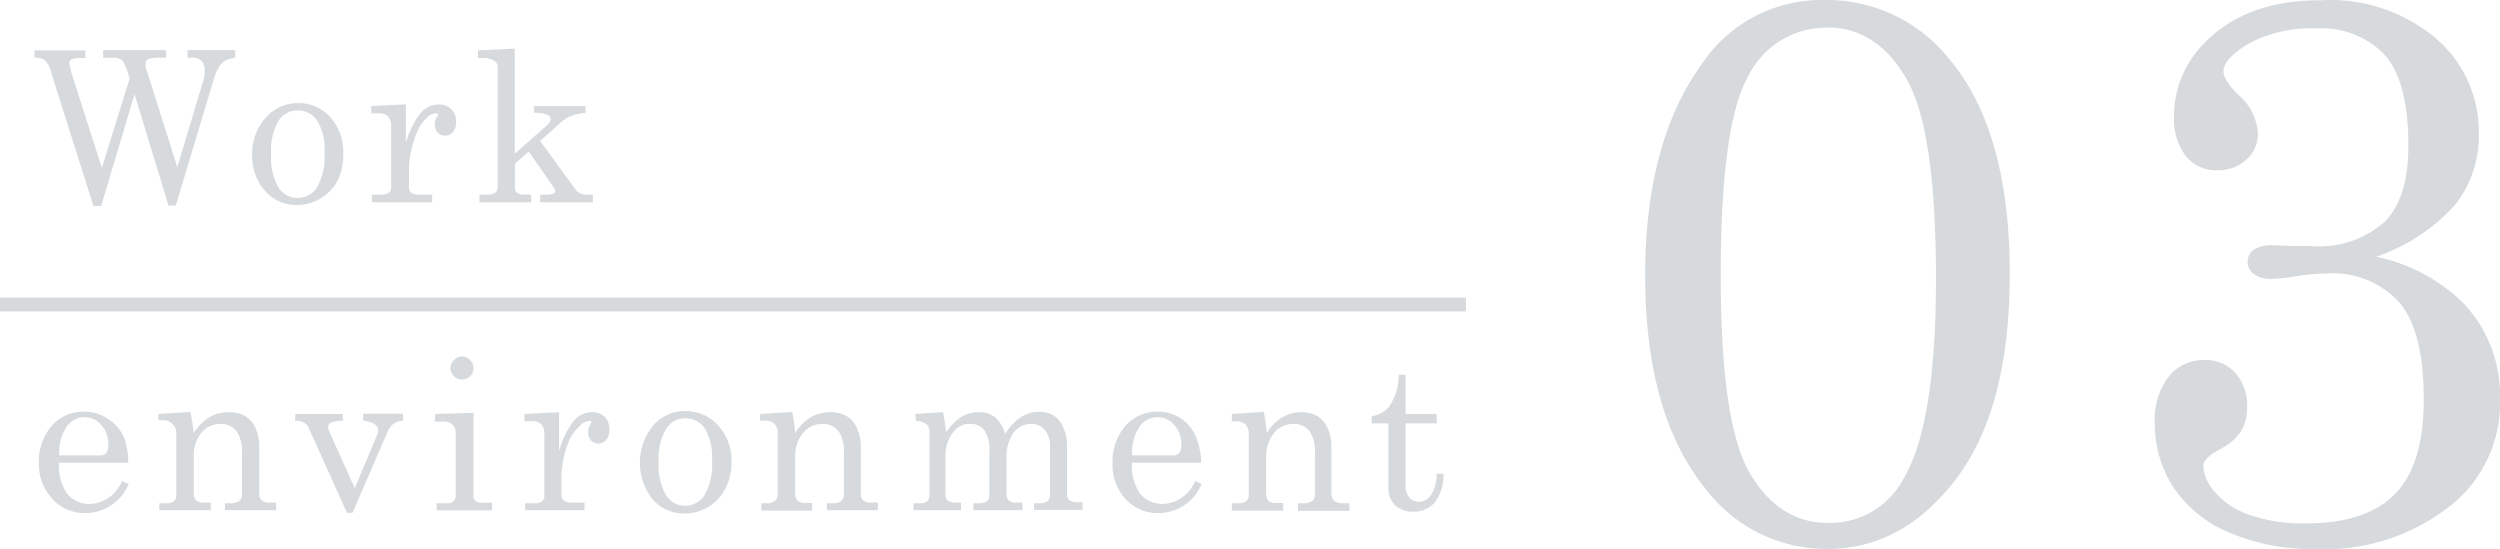 <svg viewBox="0 0 180.62 39.66" xmlns="http://www.w3.org/2000/svg"><g fill="#d6dadd" transform="translate(0 -9.64)"><path d="m2.49 13.28h3.67v.55h-.26a1.8 1.8 0 0 0 -.73.09.31.31 0 0 0 -.16.29 1.22 1.22 0 0 0 .11.42v.14l2.24 7 2-6.44a4.47 4.47 0 0 0 -.52-1.33 1.08 1.08 0 0 0 -.73-.19h-.66v-.55h4.55v.55h-.48a2.24 2.24 0 0 0 -.81.1.33.33 0 0 0 -.18.3.85.85 0 0 0 0 .29l2.28 7.22 1.87-6.24a2.26 2.26 0 0 0 .11-.7 1 1 0 0 0 -.22-.73.89.89 0 0 0 -.68-.24h-.34v-.55h3.44v.55a2 2 0 0 0 -.72.22 1.44 1.44 0 0 0 -.46.46 3.81 3.81 0 0 0 -.4 1l-2.71 9h-.53l-2.45-8.04-2.41 8.07h-.56l-3.09-9.75a1.5 1.5 0 0 0 -.42-.77 1.16 1.16 0 0 0 -.75-.19z"/><path d="m21.49 17.09a3.1 3.1 0 0 1 2.36 1 3.74 3.74 0 0 1 .95 2.67 4.19 4.19 0 0 1 -.42 1.95 3.33 3.33 0 0 1 -2.93 1.74 3 3 0 0 1 -2.29-1 3.81 3.81 0 0 1 -.94-2.66 3.77 3.77 0 0 1 1-2.66 3 3 0 0 1 2.27-1.04zm0 .53a1.63 1.63 0 0 0 -1.37.75 4.26 4.26 0 0 0 -.53 2.38 4.38 4.38 0 0 0 .53 2.43 1.59 1.59 0 0 0 1.37.76 1.65 1.65 0 0 0 1.41-.76 4.47 4.47 0 0 0 .54-2.51 4 4 0 0 0 -.53-2.33 1.69 1.69 0 0 0 -1.42-.72z"/><path d="m26.82 17.3 2.5-.12v2.82a6.06 6.06 0 0 1 1-2.1 1.69 1.69 0 0 1 1.39-.71 1.18 1.18 0 0 1 .9.34 1.25 1.25 0 0 1 .34.93 1.05 1.05 0 0 1 -.22.72.71.71 0 0 1 -.57.26.7.7 0 0 1 -.54-.22.84.84 0 0 1 -.2-.6.92.92 0 0 1 .11-.46 1 1 0 0 0 .12-.23c0-.08-.05-.11-.15-.11a1.13 1.13 0 0 0 -.69.35 3.24 3.24 0 0 0 -.81 1.36 7.26 7.26 0 0 0 -.45 2.16v1.49a.46.46 0 0 0 .18.39 1 1 0 0 0 .61.13h.88v.56h-4.36v-.56h.69a.8.8 0 0 0 .53-.14.4.4 0 0 0 .18-.33v-4.43a1 1 0 0 0 -.22-.74.81.81 0 0 0 -.61-.23h-.61z"/><path d="m34.53 13.28 2.66-.13v7.6l2.26-2c.22-.2.33-.36.33-.51a.34.34 0 0 0 -.19-.29 2.55 2.55 0 0 0 -1-.16v-.49h3.71v.52a2.66 2.66 0 0 0 -1.68.58l-1.6 1.42 2.6 3.56a.94.94 0 0 0 .82.32h.39v.56h-3.8v-.56h.37a1.41 1.41 0 0 0 .57-.07q.15-.07.15-.18a.37.37 0 0 0 -.08-.21l-1.84-2.65-1 .89v1.76a.37.37 0 0 0 .14.32.91.91 0 0 0 .56.14h.48v.56h-3.74v-.56h.6a.86.86 0 0 0 .55-.15.57.57 0 0 0 .17-.42v-8.58a.56.56 0 0 0 -.21-.49 1.42 1.42 0 0 0 -.84-.23h-.38z"/><path d="m9.26 43.07h-5a3.58 3.58 0 0 0 .59 2.24 2.07 2.07 0 0 0 1.63.74 2.61 2.61 0 0 0 2.33-1.66l.49.21a3.4 3.4 0 0 1 -3.14 2.11 3.12 3.12 0 0 1 -2.35-1 3.62 3.62 0 0 1 -1-2.58 3.93 3.93 0 0 1 .94-2.74 3 3 0 0 1 2.31-1 2.92 2.92 0 0 1 1.75.52 3 3 0 0 1 1.19 1.44 5 5 0 0 1 .26 1.72zm-5-.53h3a.52.52 0 0 0 .42-.18 1 1 0 0 0 .14-.62 2 2 0 0 0 -.5-1.39 1.56 1.56 0 0 0 -1.2-.57 1.61 1.61 0 0 0 -1.31.69 3.38 3.38 0 0 0 -.53 2.07z"/><path d="m11.44 39.55 2.31-.15a13.51 13.51 0 0 1 .25 1.53 3.31 3.31 0 0 1 1.1-1.13 2.76 2.76 0 0 1 1.44-.38 2.31 2.31 0 0 1 1.16.27 1.94 1.94 0 0 1 .75.86 3.1 3.1 0 0 1 .28 1.31v3.39a.7.7 0 0 0 .17.54.84.84 0 0 0 .57.16h.49v.55h-3.71v-.5h.35a1.11 1.11 0 0 0 .68-.16.56.56 0 0 0 .2-.47v-3a2.76 2.76 0 0 0 -.3-1.44 1.39 1.39 0 0 0 -1.26-.66 1.74 1.74 0 0 0 -1.4.67 2.64 2.64 0 0 0 -.52 1.73v2.58a.74.74 0 0 0 .17.54.89.89 0 0 0 .58.16h.48v.55h-3.72v-.5h.49a.86.86 0 0 0 .55-.15.46.46 0 0 0 .19-.37v-4.5a.89.89 0 0 0 -.24-.67.93.93 0 0 0 -.7-.31h-.36z"/><path d="m21.35 39.55h3.42v.5a2.34 2.34 0 0 0 -.87.12.34.34 0 0 0 -.19.31.8.8 0 0 0 .08.33l1.84 4.1 1.68-4a.78.78 0 0 0 0-.21c0-.36-.36-.58-1.07-.67v-.5h2.88v.5a1.42 1.42 0 0 0 -.7.24 1.32 1.32 0 0 0 -.4.52l-2.55 5.9h-.4l-2.74-6.07a.88.88 0 0 0 -.36-.45 1.35 1.35 0 0 0 -.66-.14z"/><path d="m31.45 39.55 2.76-.09v6a.45.45 0 0 0 .12.35.64.64 0 0 0 .43.15h.79v.55h-4v-.51h.74a.55.55 0 0 0 .63-.63v-4.43a.81.81 0 0 0 -.24-.63 1 1 0 0 0 -.7-.21h-.57zm1.93-4.16a.8.8 0 0 1 .58.26.78.78 0 0 1 .25.59.82.82 0 0 1 -.83.82.84.84 0 0 1 -.84-.83.89.89 0 0 1 .84-.84z"/><path d="m37.89 39.55 2.5-.13v2.81a6.24 6.24 0 0 1 1-2.1 1.73 1.73 0 0 1 1.4-.71 1.21 1.21 0 0 1 .9.34 1.29 1.29 0 0 1 .34.93 1.1 1.1 0 0 1 -.23.73.73.73 0 0 1 -.57.26.71.71 0 0 1 -.54-.23.87.87 0 0 1 -.2-.6 1 1 0 0 1 .12-.46 1 1 0 0 0 .11-.23c0-.07 0-.11-.14-.11a1.06 1.06 0 0 0 -.69.36 3.21 3.21 0 0 0 -.89 1.36 7.52 7.52 0 0 0 -.44 2.16v1.5a.45.45 0 0 0 .18.38 1 1 0 0 0 .6.14h.89v.55h-4.29v-.5h.69a.83.83 0 0 0 .52-.14.4.4 0 0 0 .18-.33v-4.48a1.07 1.07 0 0 0 -.21-.74.8.8 0 0 0 -.62-.24h-.61z"/><path d="m49.49 39.34a3.11 3.11 0 0 1 2.36 1 3.74 3.74 0 0 1 1 2.67 4.19 4.19 0 0 1 -.47 1.99 3.17 3.17 0 0 1 -1.22 1.27 3.3 3.3 0 0 1 -1.7.47 3 3 0 0 1 -2.29-1 4.25 4.25 0 0 1 0-5.33 3 3 0 0 1 2.32-1.07zm0 .52a1.61 1.61 0 0 0 -1.36.76 4.12 4.12 0 0 0 -.54 2.38 4.36 4.36 0 0 0 .53 2.42 1.62 1.62 0 0 0 1.37.76 1.65 1.65 0 0 0 1.41-.76 4.46 4.46 0 0 0 .54-2.5 4 4 0 0 0 -.53-2.34 1.68 1.68 0 0 0 -1.42-.72z"/><path d="m54.93 39.55 2.31-.15a13.51 13.51 0 0 1 .21 1.53 3.31 3.31 0 0 1 1.1-1.13 2.76 2.76 0 0 1 1.45-.38 2.25 2.25 0 0 1 1.15.27 1.82 1.82 0 0 1 .75.86 3 3 0 0 1 .29 1.31v3.39a.7.7 0 0 0 .17.54.84.84 0 0 0 .57.16h.49v.55h-3.68v-.5h.35a1.13 1.13 0 0 0 .68-.16.56.56 0 0 0 .2-.47v-3a2.76 2.76 0 0 0 -.3-1.44 1.39 1.39 0 0 0 -1.26-.66 1.74 1.74 0 0 0 -1.4.67 2.64 2.64 0 0 0 -.56 1.76v2.58a.7.7 0 0 0 .17.54.89.89 0 0 0 .58.16h.48v.55h-3.68v-.53h.48a.86.86 0 0 0 .52-.2.46.46 0 0 0 .19-.37v-4.5a.89.89 0 0 0 -.24-.67.93.93 0 0 0 -.69-.23h-.36z"/><path d="m66.13 39.55 2-.13a12.06 12.06 0 0 1 .22 1.48 3.75 3.75 0 0 1 1.13-1.15 2.42 2.42 0 0 1 1.24-.33 1.79 1.79 0 0 1 1.19.38 2.43 2.43 0 0 1 .71 1.2 3.71 3.71 0 0 1 1.11-1.2 2.3 2.3 0 0 1 1.32-.4 1.78 1.78 0 0 1 1.43.56 3 3 0 0 1 .61 1.92v3.45a.52.52 0 0 0 .15.43 1 1 0 0 0 .62.17h.35v.55h-3.5v-.48h.35a1 1 0 0 0 .62-.15.55.55 0 0 0 .18-.45v-3.51a1.73 1.73 0 0 0 -.38-1.19 1.24 1.24 0 0 0 -1-.43 1.59 1.59 0 0 0 -.85.25 1.74 1.74 0 0 0 -.59.71 2.76 2.76 0 0 0 -.32 1.12v3a.58.58 0 0 0 .17.45.71.71 0 0 0 .5.15h.48v.55h-3.54v-.5h.4a.87.87 0 0 0 .56-.15.46.46 0 0 0 .19-.38v-3.26a2.42 2.42 0 0 0 -.36-1.48 1.18 1.18 0 0 0 -1-.46 1.44 1.44 0 0 0 -1.21.54 2.74 2.74 0 0 0 -.6 1.76v2.78a.54.54 0 0 0 .14.44 1 1 0 0 0 .62.16h.36v.55h-3.43v-.5h.53a.65.65 0 0 0 .46-.15.53.53 0 0 0 .16-.38v-4.61a.73.73 0 0 0 -.2-.56 1.21 1.21 0 0 0 -.77-.24z"/><path d="m86.78 43.07h-5a3.58 3.58 0 0 0 .59 2.24 2.07 2.07 0 0 0 1.63.74 2.63 2.63 0 0 0 2.34-1.66l.48.21a3.39 3.39 0 0 1 -3.14 2.11 3.12 3.12 0 0 1 -2.35-1 3.62 3.62 0 0 1 -.95-2.58 3.93 3.93 0 0 1 .94-2.74 3 3 0 0 1 2.31-1 2.92 2.92 0 0 1 1.75.52 3 3 0 0 1 1.1 1.49 5 5 0 0 1 .3 1.67zm-5-.53h3a.52.52 0 0 0 .42-.18 1 1 0 0 0 .15-.62 2 2 0 0 0 -.51-1.39 1.56 1.56 0 0 0 -1.2-.57 1.61 1.61 0 0 0 -1.31.69 3.38 3.38 0 0 0 -.53 2.07z"/><path d="m89 39.55 2.31-.15a13.51 13.51 0 0 1 .21 1.53 3.31 3.31 0 0 1 1.1-1.13 2.76 2.76 0 0 1 1.38-.38 2.31 2.31 0 0 1 1.16.27 1.94 1.94 0 0 1 .75.86 3.1 3.1 0 0 1 .28 1.31v3.39a.74.74 0 0 0 .17.54.84.84 0 0 0 .64.21h.49v.55h-3.72v-.55h.35a1.11 1.11 0 0 0 .68-.16.56.56 0 0 0 .2-.47v-3a2.76 2.76 0 0 0 -.3-1.44 1.39 1.39 0 0 0 -1.26-.66 1.74 1.74 0 0 0 -1.4.67 2.69 2.69 0 0 0 -.56 1.76v2.58a.74.74 0 0 0 .17.54.89.89 0 0 0 .58.16h.48v.55h-3.71v-.53h.48a.86.86 0 0 0 .55-.15.46.46 0 0 0 .19-.37v-4.5a.89.89 0 0 0 -.24-.67.93.93 0 0 0 -.69-.23h-.29z"/><path d="m101.05 36.71h.5v2.84h2.25v.68h-2.25v4.46a1.32 1.32 0 0 0 .27.89.92.92 0 0 0 .7.31 1.06 1.06 0 0 0 .86-.47 2.85 2.85 0 0 0 .42-1.55h.49a3.27 3.27 0 0 1 -.63 2.07 2 2 0 0 1 -1.52.67 1.9 1.9 0 0 1 -1.35-.47 1.67 1.67 0 0 1 -.48-1.24v-4.67h-1.21v-.52a2 2 0 0 0 1.26-.69 4 4 0 0 0 .69-2.31z"/><path d="m131.82 9.64a11.29 11.29 0 0 1 8.94 4.18q4.44 5.18 4.44 15.61 0 9.7-3.86 14.79t-9.34 5.08a10.94 10.94 0 0 1 -8.74-4.3q-4.4-5.37-4.4-15.49 0-9.63 4.15-15.33a10.39 10.39 0 0 1 8.81-4.54zm.17 2a6.27 6.27 0 0 0 -5.67 3.48q-2 3.48-2 14.44c0 7.13.7 11.9 2.11 14.28s3.28 3.58 5.65 3.58a6 6 0 0 0 5.5-3.3q2.29-3.94 2.29-14.37 0-10.78-2.15-14.45t-5.72-3.68z"/><path d="m171.67 28.19a12.65 12.65 0 0 1 6.14 3.19 9.59 9.59 0 0 1 2.81 7 9.47 9.47 0 0 1 -3.36 7.62 14.66 14.66 0 0 1 -10 3.31 15.29 15.29 0 0 1 -6.26-1.22 8.93 8.93 0 0 1 -4-3.28 8.47 8.47 0 0 1 -1.32-4.65 5 5 0 0 1 1-3.3 3.18 3.18 0 0 1 2.56-1.21 2.9 2.9 0 0 1 2.25.92 3.55 3.55 0 0 1 .86 2.52 3.12 3.12 0 0 1 -.45 1.72 4 4 0 0 1 -1.54 1.3c-.79.43-1.18.83-1.18 1.21a3.08 3.08 0 0 0 .84 1.86 5.63 5.63 0 0 0 2.48 1.65 11.65 11.65 0 0 0 4.14.62q4.32 0 6.4-2.13t2.07-6.84c0-3.28-.59-5.62-1.77-7a6.53 6.53 0 0 0 -5.27-2.08 15.27 15.27 0 0 0 -2.34.22 13 13 0 0 1 -1.62.17 2.07 2.07 0 0 1 -1.28-.35 1.09 1.09 0 0 1 0-1.76 2.37 2.37 0 0 1 1.39-.32l1.51.06h1.32a7.08 7.08 0 0 0 5.26-1.78q1.69-1.73 1.69-5.47 0-4.59-1.68-6.53a6.28 6.28 0 0 0 -5-1.94 9.39 9.39 0 0 0 -4.87 1.1c-1.21.73-1.81 1.41-1.81 2 0 .41.34.95 1 1.62a4 4 0 0 1 1.49 2.86 2.48 2.48 0 0 1 -.83 1.89 3 3 0 0 1 -2.12.77 2.78 2.78 0 0 1 -2.24-1 4.41 4.41 0 0 1 -.87-2.91 7.39 7.39 0 0 1 2.1-5.18q3-3.2 8.5-3.19a11.85 11.85 0 0 1 8.33 2.76 8.89 8.89 0 0 1 3.09 6.88 8.07 8.07 0 0 1 -1.67 5.09 13.58 13.58 0 0 1 -5.75 3.8z"/></g><path d="m0 22h105.91" fill="none" stroke="#d6dadd" stroke-miterlimit="10"/></svg>